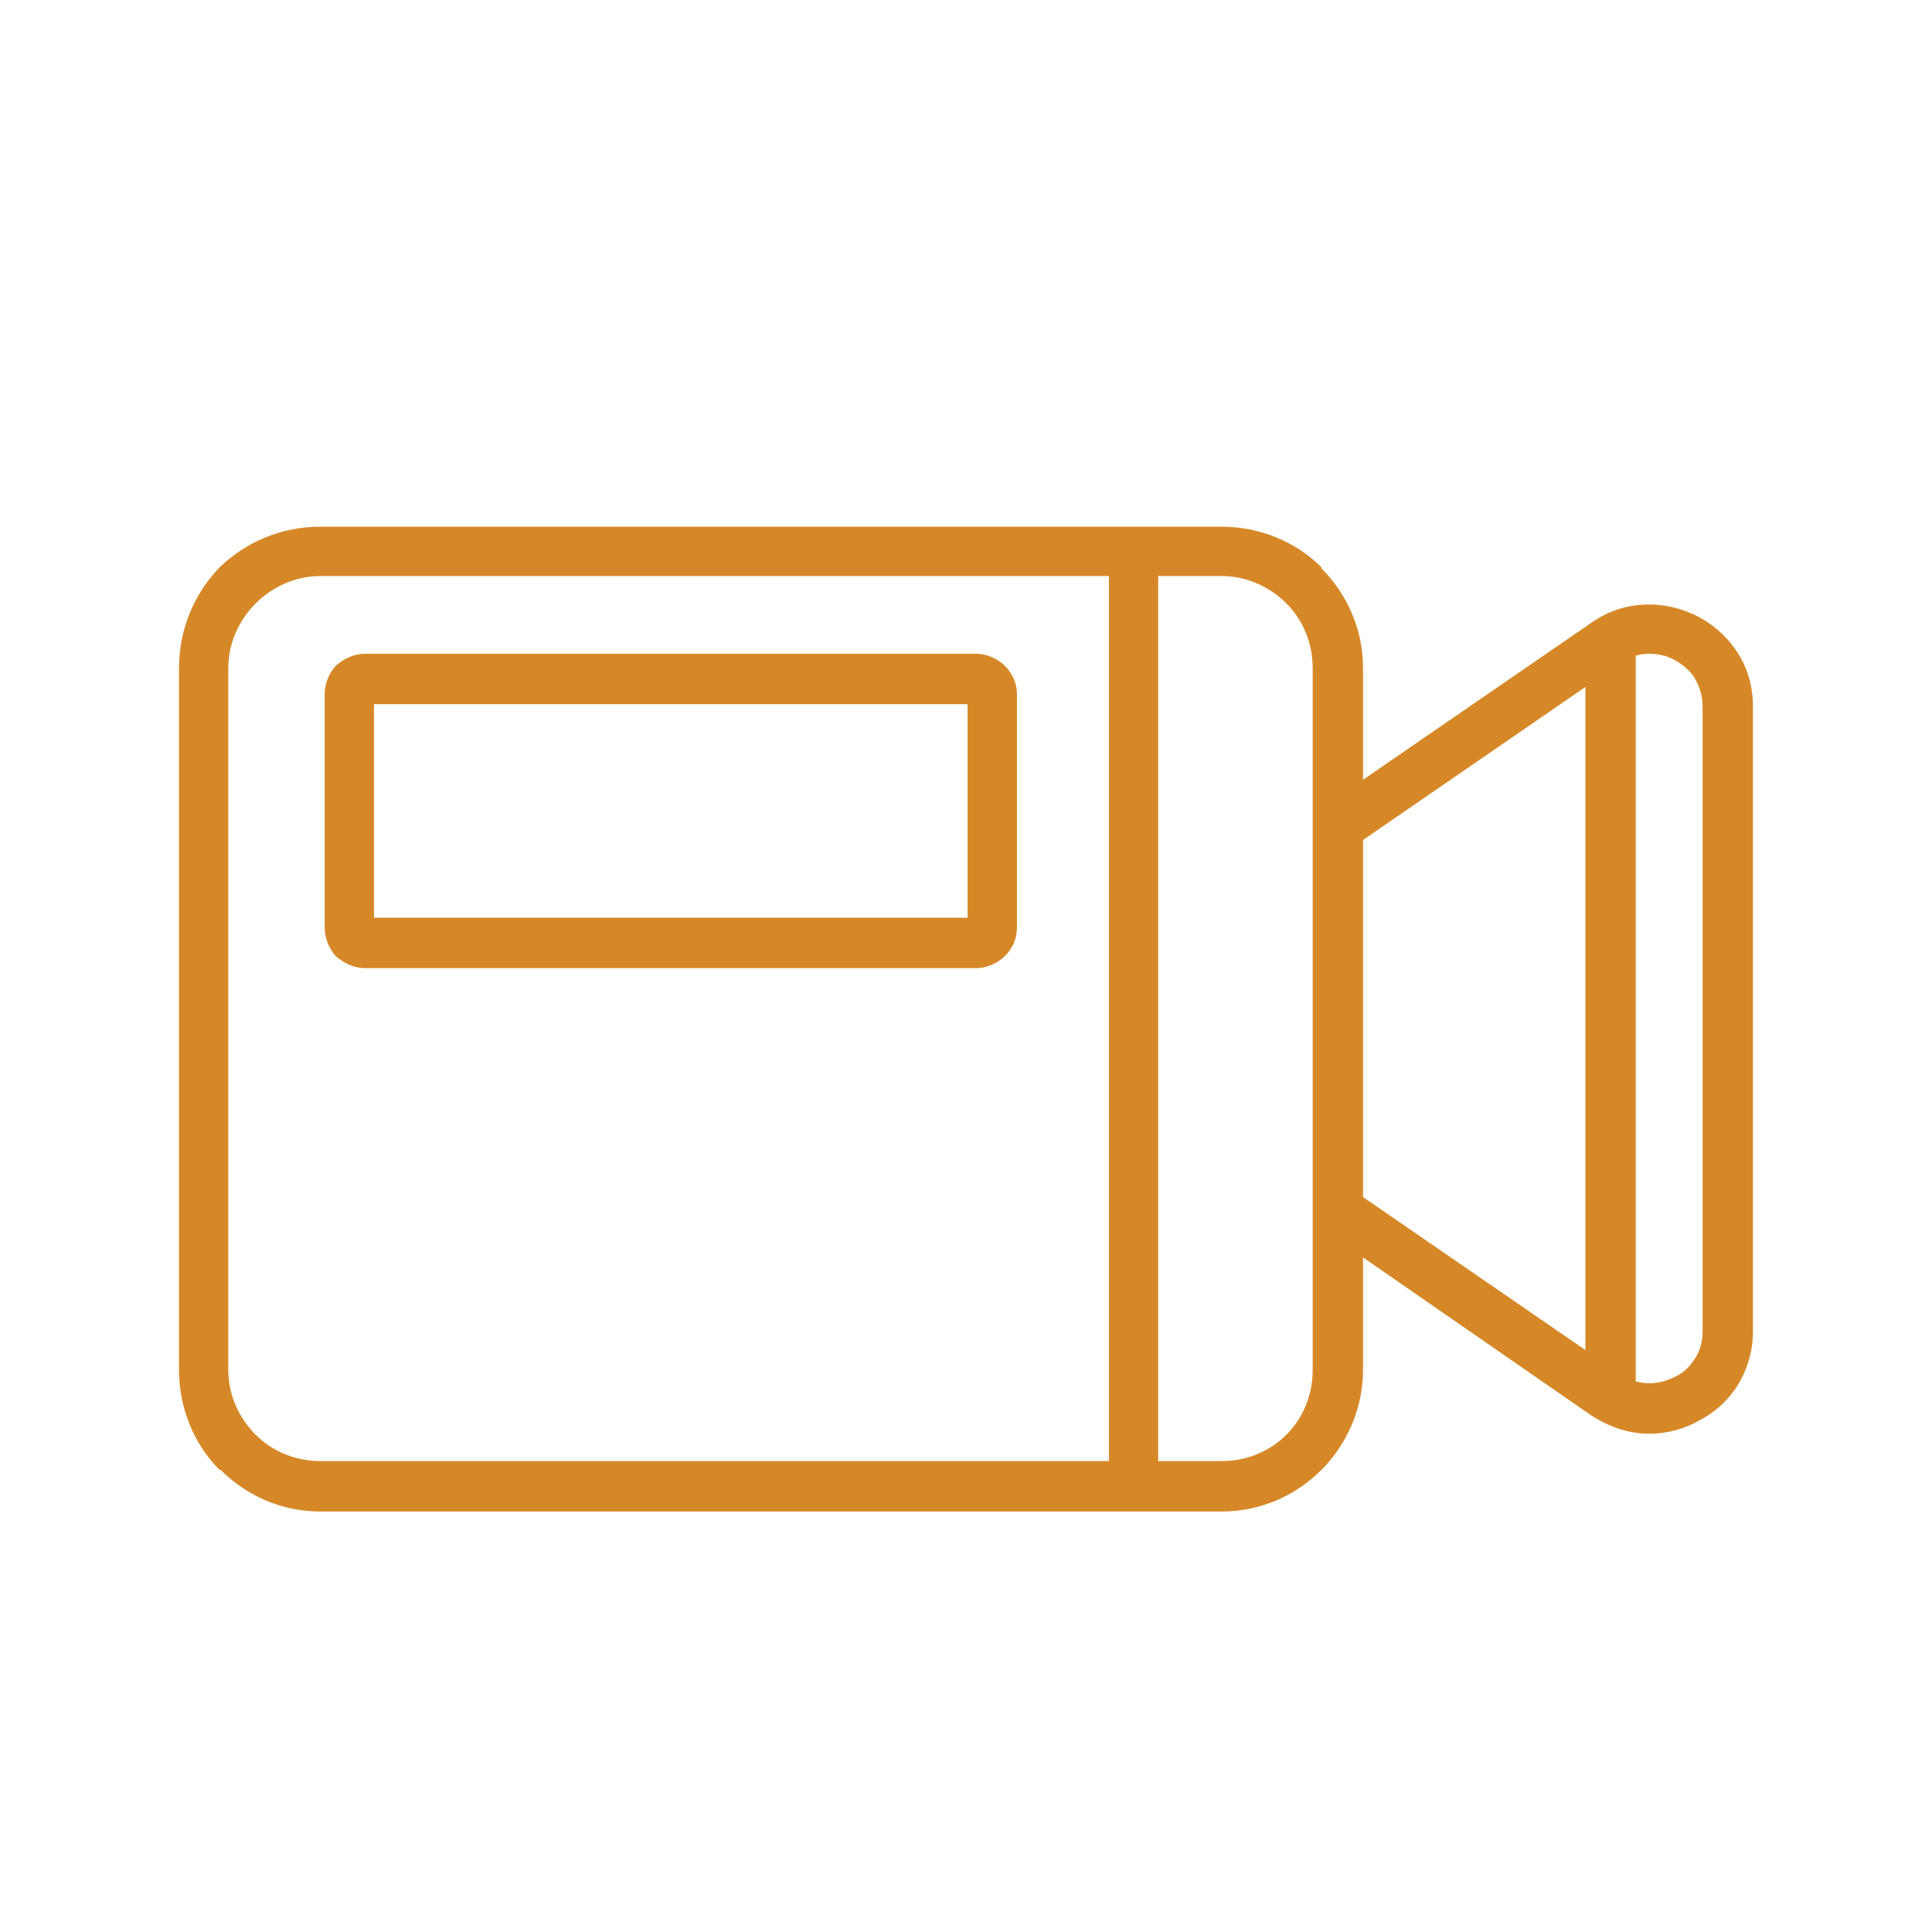 <?xml version="1.0" encoding="utf-8"?>
<!-- Generator: Adobe Illustrator 16.0.0, SVG Export Plug-In . SVG Version: 6.00 Build 0)  -->
<!DOCTYPE svg PUBLIC "-//W3C//DTD SVG 1.1//EN" "http://www.w3.org/Graphics/SVG/1.1/DTD/svg11.dtd">
<svg version="1.1" id="Layer_1" xmlns="http://www.w3.org/2000/svg" xmlns:xlink="http://www.w3.org/1999/xlink" x="0px" y="0px"
	 width="50px" height="50px" viewBox="0 0 50 50" enable-background="new 0 0 50 50" xml:space="preserve">
<g>
	<path fill="#D68828" d="M31.619,14.908H8.29c-0.652,0-1.248,0.283-1.673,0.708c-0.425,0.426-0.709,1.021-0.709,1.673v18.17
		c0,0.652,0.284,1.247,0.709,1.673c0.425,0.425,1.021,0.68,1.673,0.68h23.329c0.651,0,1.247-0.255,1.672-0.68
		c0.426-0.426,0.681-1.021,0.681-1.673V31.66v-0.34v-9.921v-0.341v-3.77c0-0.652-0.255-1.247-0.681-1.673l0,0
		C32.866,15.191,32.271,14.908,31.619,14.908L31.619,14.908z M8.29,13.631h23.329c0.992,0,1.928,0.397,2.579,1.049v0.028l0,0
		c0.652,0.652,1.077,1.56,1.077,2.58v2.892l5.896-4.054l0,0c0.481-0.341,0.992-0.482,1.502-0.482l0,0
		c0.453,0,0.879,0.113,1.275,0.313c0.369,0.198,0.709,0.481,0.964,0.85c0.284,0.397,0.454,0.907,0.454,1.475v16.186
		c0,0.538-0.17,1.049-0.454,1.474c-0.255,0.369-0.595,0.652-0.992,0.851c-0.368,0.198-0.794,0.312-1.247,0.312
		c-0.51,0-1.021-0.17-1.502-0.481l-5.896-4.082v2.92c0,0.992-0.425,1.928-1.077,2.579c-0.651,0.652-1.559,1.077-2.579,1.077H8.29
		c-1.021,0-1.928-0.425-2.58-1.077H5.682c-0.651-0.651-1.049-1.587-1.049-2.579v-18.17c0-1.021,0.397-1.928,1.049-2.608
		C6.362,14.029,7.27,13.631,8.29,13.631L8.29,13.631z M35.275,21.739v9.241l6.633,4.563c0.228,0.17,0.511,0.255,0.766,0.255
		s0.453-0.057,0.681-0.17c0.198-0.085,0.368-0.255,0.481-0.425c0.142-0.199,0.227-0.454,0.227-0.737V18.281
		c0-0.284-0.085-0.539-0.227-0.766c-0.113-0.17-0.283-0.312-0.481-0.425c-0.198-0.114-0.426-0.171-0.681-0.171l0,0
		c-0.255,0-0.538,0.085-0.766,0.256l0,0L35.275,21.739z"/>
	<path fill="#D68828" d="M41.03,16.863c0-0.34,0.283-0.623,0.651-0.623c0.34,0,0.652,0.283,0.652,0.623v18.822
		c0,0.368-0.313,0.652-0.652,0.652c-0.368,0-0.651-0.284-0.651-0.652V16.863z"/>
	<path fill="#D68828" d="M28.699,14.964c0-0.369,0.283-0.652,0.623-0.652c0.369,0,0.652,0.283,0.652,0.652v23.414
		c0,0.368-0.283,0.651-0.652,0.651c-0.34,0-0.623-0.283-0.623-0.651V14.964z"/>
	<path fill="#D68828" d="M8.403,24.006v-6.038c0-0.283,0.113-0.538,0.283-0.736l0,0c0.198-0.17,0.453-0.313,0.766-0.313H25.27
		c0.283,0,0.566,0.143,0.736,0.313l0,0c0.199,0.198,0.313,0.453,0.313,0.736v6.038c0,0.283-0.113,0.539-0.313,0.737l0,0
		c-0.17,0.17-0.453,0.312-0.736,0.312H9.452c-0.313,0-0.567-0.142-0.766-0.312C8.517,24.545,8.403,24.29,8.403,24.006L8.403,24.006z
		 M9.679,18.224v5.527h15.363v-5.527H9.679z"/>
</g>
</svg>
